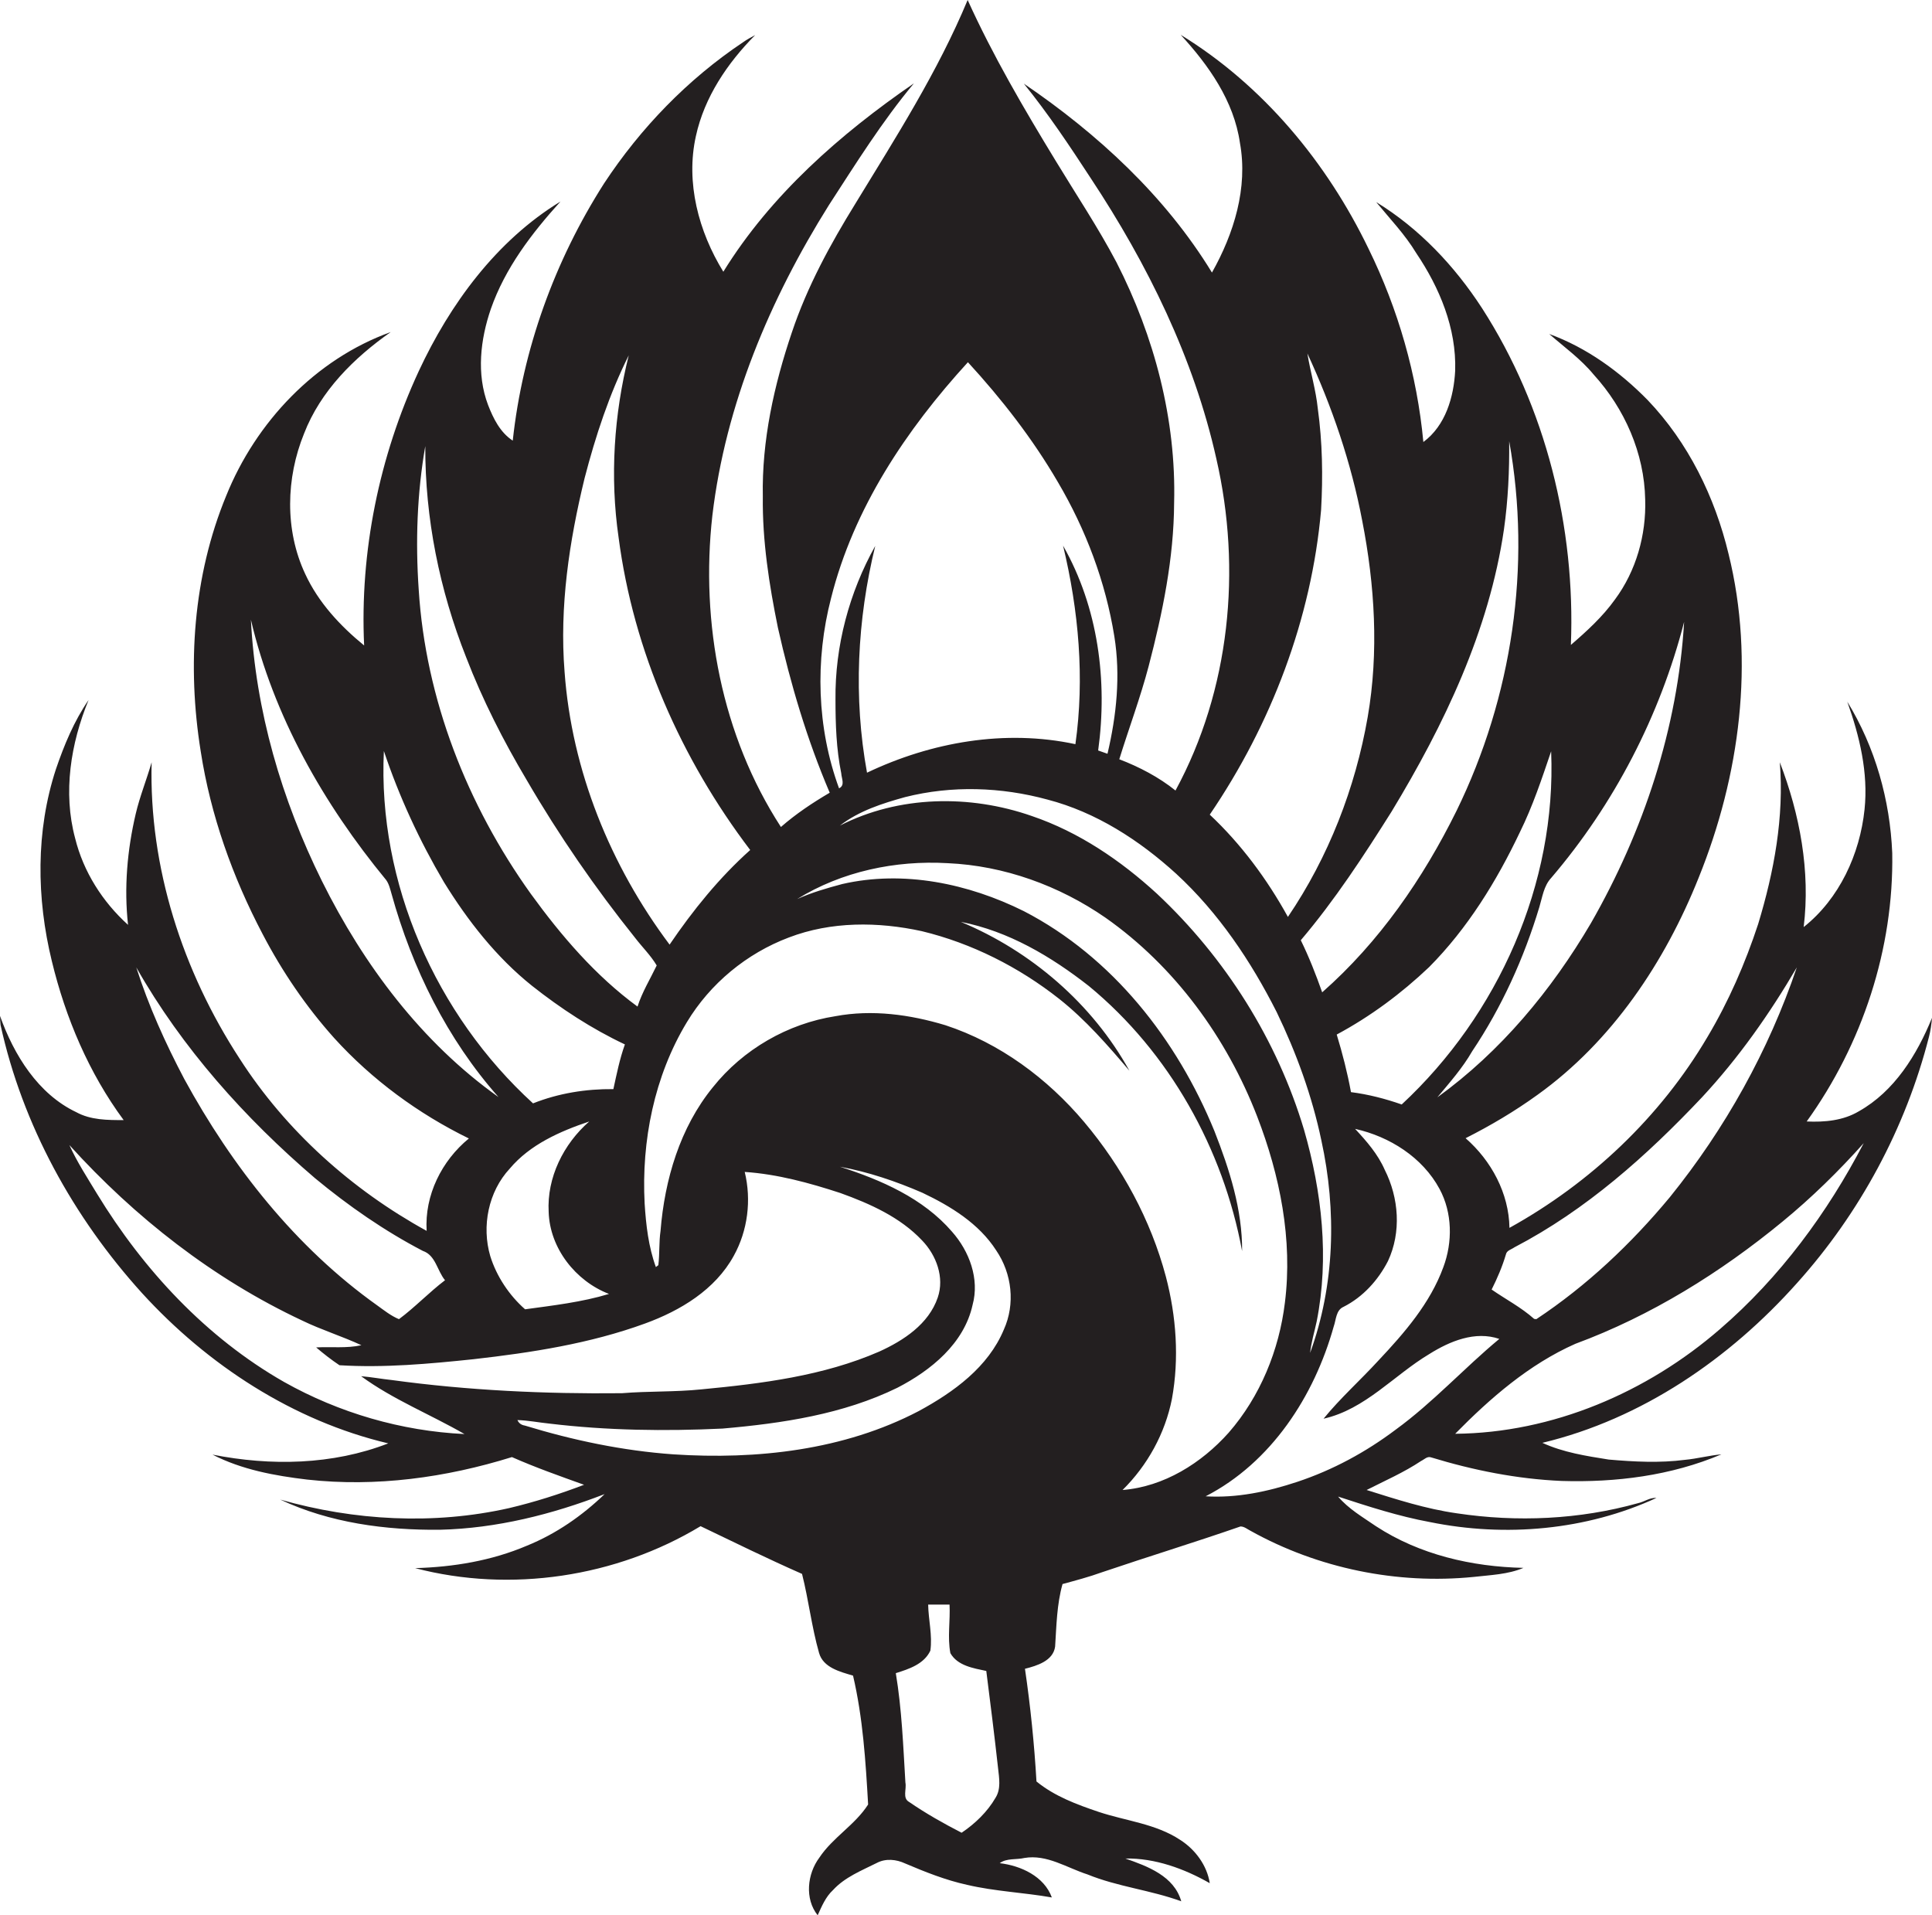 <?xml version="1.0" encoding="utf-8"?>
<!-- Generator: Adobe Illustrator 19.2.0, SVG Export Plug-In . SVG Version: 6.00 Build 0)  -->
<svg version="1.1" id="Layer_1" xmlns="http://www.w3.org/2000/svg" xmlns:xlink="http://www.w3.org/1999/xlink" x="0px" y="0px"
	 viewBox="0 0 704.6 698.5" enable-background="new 0 0 704.6 698.5" xml:space="preserve">
<path fill="#231F20" d="M677.9,405.3c-5.7,3.4-12.5,4-19,3.7c20.3-28.2,31.8-63,31.2-97.9c-0.8-19.3-6.2-38.6-16.4-55.2
	c4.5,12.6,7.7,25.9,6.3,39.3c-1.7,16.3-9.2,32.6-22.2,42.9c2.5-20.4-1.4-41.1-8.7-60.1c1.6,20-2.1,39.9-7.9,59
	c-4.7,14.3-10.8,28.3-18.5,41.2c-17.2,29.2-42.6,53.2-72.2,69.6c-0.2-12.6-6.6-24.5-16-32.7c9.1-4.6,17.9-9.8,26.2-15.8
	c27.2-19.5,46.5-48.4,58.8-79.2c15-37.1,20.6-78.9,10.9-118.1c-5-20.8-14.7-40.6-29.5-56.1c-10.1-10.3-22.2-19.1-35.9-24.1
	c5.5,4.8,11.5,9.1,16.2,14.8c11.3,12.4,18.5,28.7,18.8,45.6c0.4,12.9-3.3,26-11,36.4c-4.5,6.3-10.3,11.6-16.1,16.6
	c1.7-42.9-9.1-86.6-32.4-122.8c-10-15.4-22.9-29.1-38.6-38.7c5,6.1,10.5,11.8,14.6,18.6c8.5,12.6,14.7,27.4,14.2,42.9
	c-0.5,9.6-3.5,20-11.6,26c-2.3-24.5-9.2-48.5-20-70.5c-15.2-31.5-38.5-59.6-68.5-78c10.2,11.1,19.4,24.1,21.6,39.4
	c3,16.4-2.2,33.1-10.2,47.3c-17.1-28-41.7-50.6-68.6-68.9c8.9,11,16.7,22.7,24.4,34.5c20.7,31.3,37.6,65.6,45.8,102.3
	c9.3,40.4,5,84.3-14.9,121c-6.1-4.9-13.2-8.6-20.5-11.4c3.5-11.3,7.7-22.5,10.7-33.9c5.1-19.5,9.2-39.4,9.3-59.6
	c0.8-30.4-7.2-60.7-21-87.7c-6.7-12.7-14.7-24.7-22.1-36.9C373.4,39.6,362.1,20.3,352.9,0C342,26.2,326.7,50.1,312,74.2
	c-9.2,14.9-17.6,30.3-23.2,47c-6.5,19.2-11,39.5-10.6,59.9c-0.2,16.1,2.3,32.1,5.5,47.8c4.6,20.5,10.6,40.8,18.9,60.2
	c-6.3,3.7-12.3,7.7-17.8,12.5c-21.6-33.3-29.4-74.4-25-113.6c4.8-40.5,21-78.9,42.5-113.2c9.8-15.1,19.4-30.5,31-44.4
	c-26.9,18.5-52.2,40.7-69.5,68.7c-9-14.6-13.8-32.5-10-49.5c3.1-14.2,11.5-26.6,21.6-36.8c-1.5,0.8-3,1.6-4.4,2.6
	c-20.2,13.5-37.4,31.3-50.7,51.5c-18,28.2-29.7,60.5-33.3,93.8c-4.6-3-7.1-8.1-9-13c-4.3-11.3-2.8-23.9,1-35
	c5.2-14.9,14.9-27.6,25.4-39.2c-23.4,14.3-40.3,37.4-51.7,61.9c-14.4,31.1-21.5,65.8-19.9,100c-8.8-7.2-16.7-15.7-21.5-26.1
	c-7.5-16-7-35-0.4-51.2c6-15.5,18.2-27.6,31.6-37c-27.5,9.9-49.2,32.9-60,59.7c-12.1,29.3-14.3,62.1-9.3,93.2
	c3.6,23.3,11.6,45.8,22.6,66.7c7.1,13.6,15.8,26.4,26.1,37.9c13.8,15.2,30.7,27.6,49.1,36.6c-9.9,8.1-16.2,20.7-15.4,33.7
	c-27.3-15-51.3-36.5-68.2-62.8c-20.8-31.9-33.1-69.8-32.1-108.1c-1.8,6.3-4.3,12.4-5.8,18.8c-3.1,13.2-4.3,27-2.8,40.5
	c-9.3-8.4-16.3-19.4-19.3-31.6c-4.5-16.7-1.6-34.6,4.9-50.4c-5.3,7.7-8.9,16.4-11.9,25.2c-7.4,22.6-7.1,47.1-1.5,70
	c5,20.7,13.5,40.8,26.2,58c-5.9,0-12,0-17.3-2.9C13.9,399,5.1,384.8,0,370.5c0,1.1,0.1,2.2,0.2,3.3c8,36.5,26.6,70.2,51.6,97.8
	c23.9,26.2,55.1,46.6,89.8,54.8c-20.3,7.9-42.9,8.3-64.1,4.1c10.7,5.5,22.7,7.7,34.5,9.1c25.1,2.8,50.6-0.7,74.7-8.2
	c8.6,3.8,17.4,6.9,26.3,10.1c-8.9,3.4-18,6.3-27.3,8.5c-27.5,6.2-56.5,4.6-83.5-3.1c18.1,8.5,38.4,11.2,58.3,11
	c20.6-0.5,40.9-5.6,60-13c-8.2,7.9-17.7,14.5-28.3,18.8c-12.9,5.5-26.8,7.8-40.8,8.2c34.8,9.1,73.3,3.3,104.1-15.3
	c12.3,5.9,24.5,11.9,37,17.4c2.4,9.5,3.5,19.3,6.2,28.8c1.5,5.4,7.7,6.9,12.4,8.3c3.6,15.4,4.6,31.2,5.5,47
	c-4.8,7.5-12.9,12-17.8,19.4c-4.4,5.9-5.4,15-0.6,21c1.5-3.3,2.9-6.7,5.6-9.2c4.3-4.7,10.4-7.1,16-9.9c3.2-1.7,7.1-1.3,10.3,0.2
	c7.3,3.1,14.8,6.1,22.6,7.8c10.2,2.4,20.7,2.8,30.9,4.6c-2.8-7.7-11.3-11.6-19-12.5c2.5-1.9,6.1-1.2,9-1.9c8.2-1.4,15.5,3.6,23,6
	c11,4.5,23,5.7,34.2,9.8c-2.6-9.2-12.3-12.8-20.4-15.6c10.8-0.2,21.5,3.7,30.8,9c-1-6.5-5.3-12.3-10.8-15.8
	c-8.9-5.9-19.8-6.9-29.7-10.2c-8-2.7-16.1-5.7-22.7-11.1c-0.8-13.7-2.2-27.5-4.2-41.1c4.4-1.1,10.3-2.9,11-8.1
	c0.5-7.6,0.6-15.3,2.7-22.8c4.8-1.3,9.7-2.6,14.4-4.3c16.8-5.7,33.8-10.9,50.5-16.7c1.4,0,2.5,1,3.7,1.6
	c24.6,13.7,53.4,19.6,81.4,16.8c6.1-0.7,12.5-0.9,18.1-3.3c-18.8-0.4-37.9-4.8-53.8-15.2c-4.8-3.3-10-6.3-13.8-10.8
	c11,3.6,22.1,7.2,33.5,9.3c27.5,5.6,57,3,82.6-8.8c-2.4-0.2-4.4,1.4-6.7,1.9c-21.4,6-44.1,7-66.1,3.7c-11.3-1.6-22.1-5.1-32.9-8.5
	c6.7-3.4,13.6-6.4,19.9-10.6c1.1-0.5,2.2-1.8,3.6-1.3c15.4,4.7,31.4,7.9,47.6,8.6c19.8,0.6,39.9-1.9,58.3-9.7
	c-4.5,0.4-8.9,1.6-13.3,2c-9.2,1.2-18.6,0.7-27.8-0.1c-8.2-1.3-16.6-2.6-24.2-6.1c36.3-8.7,68.3-30.7,92.9-58.3
	c22.9-25.5,39.6-56.5,48.1-89.8c0.6-2.3,0.9-4.6,1.1-6.9C699.1,384.7,690.9,398,677.9,405.3z M549.2,457.5c0.3-1.5,2-1.8,3.1-2.6
	c26.1-13.6,48.3-33.4,68.4-54.7c13.4-14.4,24.7-30.5,34.6-47.4c-10.3,30.4-26.1,58.8-46.3,83.8c-14.1,17-30.3,32.3-48.7,44.5
	l-0.8-0.1c-4.7-4.2-10.3-7.1-15.5-10.7C546.1,466.1,547.9,461.9,549.2,457.5z M614.2,226.8c-2.3,38.7-14.8,76.4-34,109.9
	c-14.4,24.5-32.9,46.8-56,63.5c4.5-5.4,9.2-10.7,12.7-16.8c10.8-16.1,18.9-34,24.5-52.6c1.1-3.6,1.6-7.7,4.3-10.6
	C588.7,293.3,605.4,261,614.2,226.8z M565.7,274c2,48.3-19.3,96.1-54.5,128.8c-6-2.1-12.2-3.7-18.5-4.5c-1.3-7.1-3.1-14.1-5.2-21
	c12.3-6.6,23.6-15,33.7-24.6c14-14.1,24.6-31.3,33.1-49.2C559,294,562.3,284,565.7,274z M548.5,193c1.5-10.6,2-21.4,1.9-32.1
	c8.2,45.5,1.1,93.3-19.2,134.8c-12.2,24.7-28.2,47.9-49,66.2c-2.3-6.5-4.8-12.9-7.8-19c12.4-14.6,22.9-30.7,33.1-46.9
	C526.7,264.3,543.1,230,548.5,193z M481.8,186c0.7-12.3,0.5-24.7-1.2-37c-0.7-6.8-2.7-13.3-3.8-20.1c9,19.4,16,39.9,20,61
	c4.6,23.5,6.1,47.9,2,71.6c-4.5,25.9-14.3,51.1-29.1,72.9c-7.6-13.8-17.1-26.6-28.5-37.3C463.6,264.2,478.3,225.7,481.8,186z
	 M429,318.7c15.4,14.2,27.2,31.8,36.6,50.4c7.2,14.9,12.9,30.6,16.3,46.8c5.6,25.6,4.9,52.8-4.1,77.5c0.4-3.9,1.6-7.7,2.4-11.5
	c4.6-23.2,1.9-47.2-4.6-69.8c-9.8-32.8-28.7-62.8-53.7-86.2c-13.2-12.1-28.5-22.5-45.6-28.3c-22.6-7.9-48.5-7.5-70,3.5
	c7-5.4,15.5-8.1,23.8-10.4c17-4.3,35-3.7,51.9,0.9C399.7,296.2,415.5,306.4,429,318.7z M303.1,218.1c8.2-32.7,27.4-61.4,49.9-86
	c12.3,13.4,23.6,27.9,32.8,43.7c10.2,17.3,17.4,36.4,20.6,56.3c2.3,14.3,0.8,28.8-2.5,42.8c-0.9-0.3-2.6-0.9-3.4-1.2
	c3.5-25.4,0-52.2-12.8-74.7c5.7,23.7,7.9,48.3,4.5,72.4c-25.6-5.5-52.5-0.8-76,10.4c-5-27.4-3.6-55.7,3-82.7
	c-9.5,17-14.7,36.5-14.5,56c0,9,0.3,18.1,2.1,26.9c0.1,1.9,1.5,4.4-0.8,5.5C297.9,265.4,297.2,240.8,303.1,218.1z M213.2,174.4
	c4-15.4,9-30.6,16.1-44.8c-5.4,21.6-6.9,44.3-3.7,66.4c5.4,41.4,22.8,80.8,48,114c-11.3,10.1-20.9,22-29.4,34.5
	c-21.6-28.8-35.7-63.5-38.3-99.5C204,221.2,207.6,197.4,213.2,174.4z M155.1,162.7c-0.1,26.3,5.2,52.5,14.9,77
	c6,15.6,13.6,30.5,22.1,44.8c11.7,20.1,25,39.4,39.5,57.5c2.6,3.4,5.7,6.4,7.9,10.1c-2.4,5-5.3,9.7-7,15
	c-15.3-11.2-27.8-25.8-38.9-41.1c-23.2-32.4-38.4-71-40.9-111C151.5,197.6,152.1,179.9,155.1,162.7z M140,273.9
	c5.6,16.7,13,32.7,21.9,47.8c8.7,14.1,19.1,27.4,32.1,37.8c10.5,8.3,21.8,15.7,33.9,21.4c-1.9,5.3-3,10.8-4.2,16.3
	c-10-0.1-20,1.5-29.3,5.2C159,370.1,137.7,322,140,273.9z M200.1,442c0.4,13.2,9.8,25.2,22,29.9c-9.9,3-20.4,4.2-30.6,5.6
	c-5.8-5.1-10.4-12-12.7-19.4c-3.2-10.9-0.7-23.5,7.1-31.9c7.4-8.8,18.3-13.6,29-17.2C205.5,417.2,199.4,429.5,200.1,442z
	 M117.4,321.3c-14.7-29.7-24.2-62.1-25.9-95.3c8.2,35.1,26.5,67.2,49.3,94.9c1.1,1.5,1.5,3.4,2,5.1c7.5,27.1,20.3,53,39,74.1
	C153.8,380.2,132.6,351.9,117.4,321.3z M114.9,429.7c12.2,10.1,25.3,19.2,39.3,26.5c4.7,1.6,5.2,7.2,8.1,10.7
	c-5.8,4.4-11,9.9-16.8,14.2c-2.9-1.2-5.4-3.2-7.9-5c-29.8-21.2-53-50.7-70.4-82.6c-6.9-13.1-13-26.6-17.5-40.7
	C66.4,382.2,89.3,407.8,114.9,429.7z M169.4,523c-23-1.1-45.7-7.7-65.8-19c-28.4-16.2-51.3-40.9-68.2-68.6
	c-3.5-5.8-7.3-11.6-10.1-17.8c23.9,26.4,52.5,48.8,84.9,64c7,3.4,14.5,5.7,21.6,9c-5.4,1.2-11,0.5-16.5,0.8c2.7,2.3,5.5,4.5,8.5,6.5
	c16.3,1,32.7-0.5,48.9-2.2c21.2-2.4,42.5-5.7,62.5-13c12.9-4.7,25.6-12.3,32.4-24.7c5.1-9.2,6.5-20.3,4-30.6
	c11.9,0.8,23.6,4,34.9,7.7c10.8,3.9,21.8,8.8,29.8,17.3c5.2,5.4,8.2,13.5,5.7,20.8c-3.3,9.7-12.5,15.7-21.3,19.7
	c-20.4,8.9-42.9,11.7-64.9,13.8c-9.7,1-19.3,0.6-29,1.4c-28,0.3-56.1-1-83.9-4.8c-3.8-0.4-7.5-1.1-11.2-1.4
	C143.3,510.4,156.9,515.8,169.4,523z M363.1,655.6c-3,5.2-7.5,9.5-12.4,12.8c-6.6-3.4-13-7-19.1-11.2c-2.6-1.4-0.9-4.7-1.4-7.1
	c-0.8-13.3-1.3-26.7-3.5-39.9c4.8-1.5,10.3-3.3,12.6-8.2c0.8-5.6-0.7-11.2-0.8-16.8c2.6,0,5.2,0,7.8,0c0.3,5.9-0.8,11.9,0.3,17.7
	c2.6,4.6,8.4,5.5,13.1,6.5c1.5,11.8,3,23.7,4.3,35.5C364.4,648.5,365.1,652.4,363.1,655.6z M366.1,484.9
	c-5.7,13.7-18.3,22.8-31,29.7c-27.3,14.3-59.1,17.8-89.5,15.8c-18.4-1.3-36.5-5.1-54.2-10.5c-1.3-0.2-2.2-0.9-2.7-2
	c3.9,0.1,7.8,0.9,11.8,1.3c20.9,2.5,42,2.8,63,1.8c21.8-1.9,44-5.2,63.8-14.9c12.2-6.3,24.3-16.1,27.4-30.2
	c2.6-9.5-1.2-19.6-7.5-26.7c-10.5-12.2-25.9-18.9-40.9-23.7c10.4,1.9,20.4,5.3,30.1,9.5c10.3,4.9,20.6,11.2,26.9,21
	C369.1,464.5,370.3,475.6,366.1,484.9z M425.2,465.6c-5.5-20.7-16-40-29.8-56.4c-13.4-15.9-30.8-28.8-50.6-35.3
	c-12.9-3.9-26.7-5.8-40.1-3.3c-17.4,2.7-33.7,12.1-44.7,25.9c-12,14.7-17.6,33.7-19.1,52.4c-0.6,4.1-0.3,8.4-0.8,12.5
	c-0.2,0.2-0.7,0.5-0.9,0.7c-2.7-7.4-3.6-15.3-4.1-23.2c-1.2-22.8,3.5-46.4,15.4-66.1c8.5-14.1,21.8-25.1,37.2-30.9
	c15.4-5.9,32.5-5.8,48.5-2.3c18.2,4.4,35.4,13.1,50.1,24.7c9.6,7.6,17.7,16.9,25.6,26.2c-13.5-24.4-35.8-43.6-61.5-54.3
	c17.4,3.4,32.9,12.6,46.7,23.4c29.4,24.2,49,59.4,55.9,96.7c0.1-15.1-4.6-29.8-10.1-43.8c-13.6-33.3-37.2-63.5-69.5-80.2
	c-20.3-10.1-43.9-15-66.2-9.9c-5.6,1.5-11.2,3.1-16.5,5.5c16.3-10.1,35.9-14.2,54.9-13.1c20.6,0.9,40.7,8.2,57.6,19.9
	c25.3,17.8,44.2,43.8,55.3,72.5c8.3,21.5,13,44.9,10.1,67.9c-2.1,17.3-9,34.2-20.5,47.4c-9.9,11.1-23.6,19.7-38.7,20.9
	c9.1-9,15.5-20.6,18-33.2C430.1,495.4,429,480.1,425.2,465.6z M509,521.4c-10.9,8.2-22.9,14.7-35.8,19c-10.8,3.6-22.2,6-33.5,5.3
	c23.9-12.3,39.6-36.5,46.7-61.9c0.9-2.5,0.8-6,3.6-7.2c7.1-3.6,12.6-9.7,16.2-16.7c4.9-10.5,4-23-1.2-33.3
	c-2.5-5.7-6.6-10.4-10.8-14.9c12.6,2.8,24.6,10.4,30.8,21.9c4.7,8.7,4.8,19.4,1.4,28.5c-4.8,13.2-14.2,24-23.7,34.1
	c-6.6,7.2-13.9,13.7-20,21.2c15.2-3.4,25.7-15.9,38.6-23.6c7.5-4.7,16.7-8.5,25.5-5.5C533.9,499,522.6,511.5,509,521.4z
	 M627.3,484.7c-26.6,23.1-61.1,37.9-96.6,38.2c12.8-13,26.9-25.3,43.8-32.8c27.6-10.2,53-26,75.6-44.6c10.6-8.7,20.5-18.4,29.6-28.6
	C666.5,442.3,649.1,465.9,627.3,484.7z"/>
</svg>
